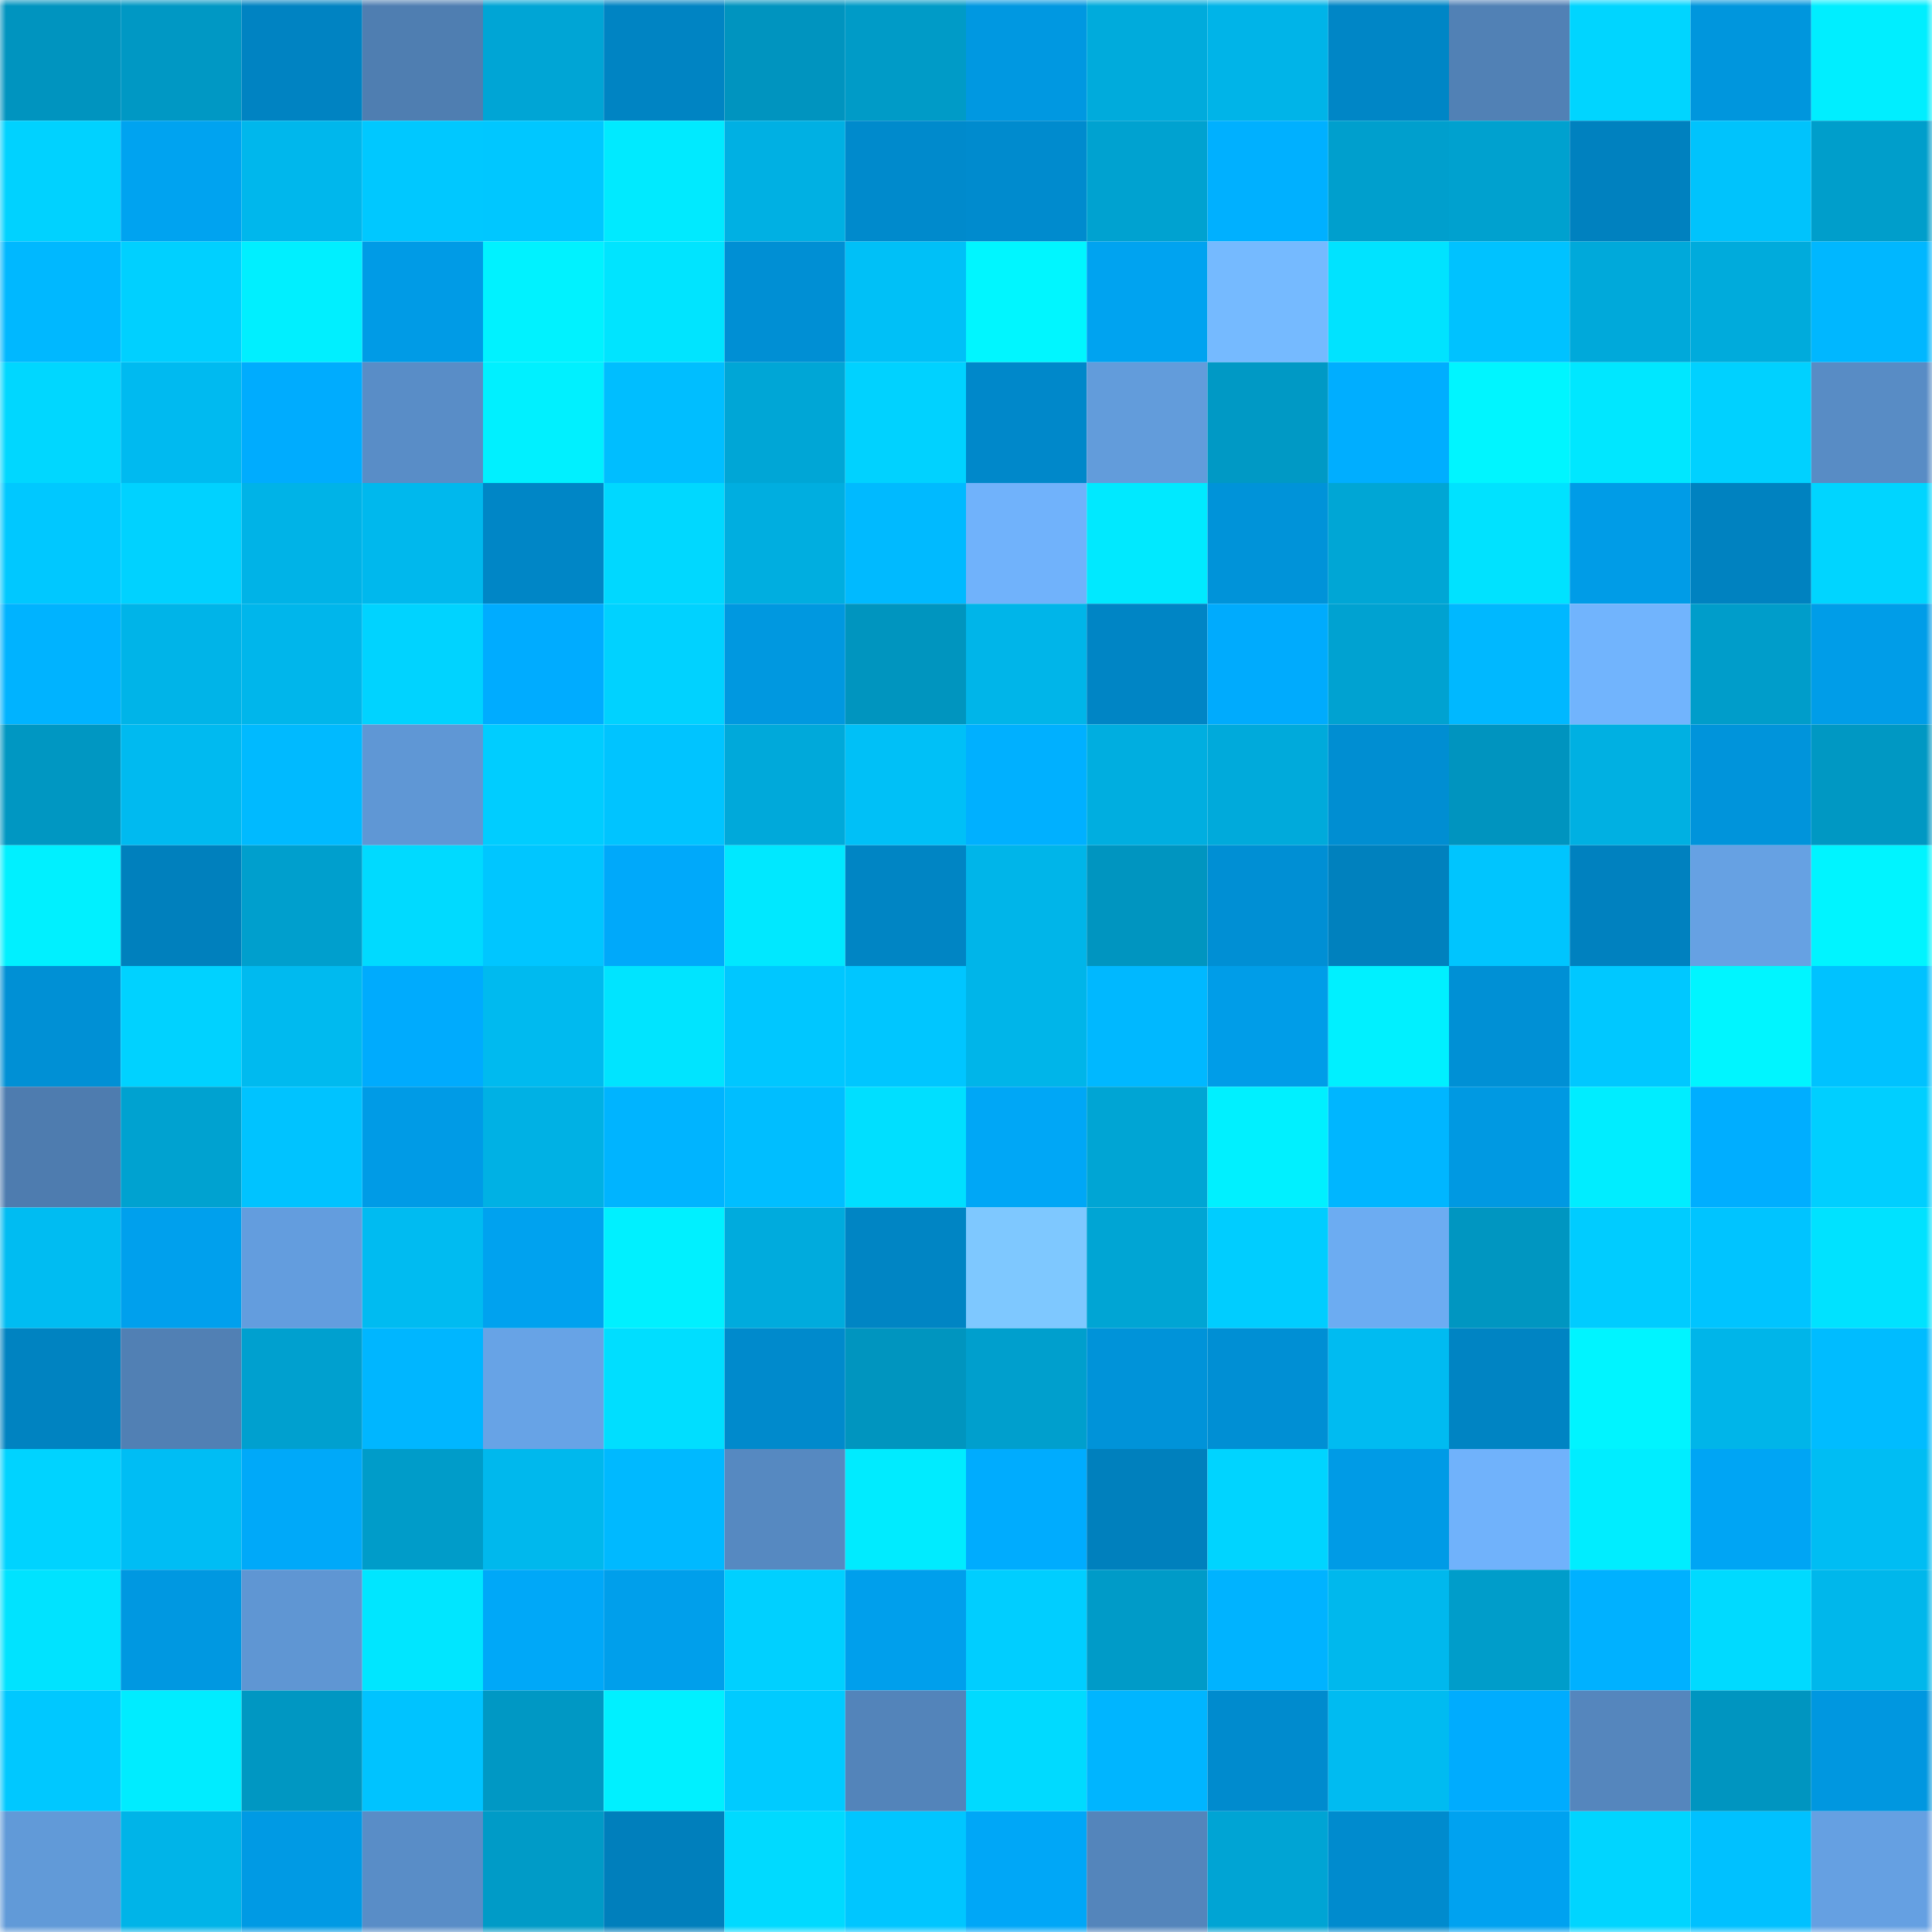 <svg viewBox="0 0 160 160" fill="none" role="img" xmlns="http://www.w3.org/2000/svg" width="240" height="240" name="ens%2Crakmall.eth"><mask id="2036730073" mask-type="alpha" maskUnits="userSpaceOnUse" x="0" y="0" width="160" height="160"><rect width="160" height="160" fill="#FFFFFF"></rect></mask><g mask="url(#2036730073)"><rect x="0" y="0" width="10" height="10" fill="#0094bf"></rect><rect x="10" y="0" width="10" height="10" fill="#0098c4"></rect><rect x="20" y="0" width="10" height="10" fill="#0083c2"></rect><rect x="30" y="0" width="10" height="10" fill="#4f7eb1"></rect><rect x="40" y="0" width="10" height="10" fill="#00a5d5"></rect><rect x="50" y="0" width="10" height="10" fill="#0084c3"></rect><rect x="60" y="0" width="10" height="10" fill="#0094bf"></rect><rect x="70" y="0" width="10" height="10" fill="#009bc7"></rect><rect x="80" y="0" width="10" height="10" fill="#0098e1"></rect><rect x="90" y="0" width="10" height="10" fill="#00abdc"></rect><rect x="100" y="0" width="10" height="10" fill="#00b4e8"></rect><rect x="110" y="0" width="10" height="10" fill="#0086c6"></rect><rect x="120" y="0" width="10" height="10" fill="#5181b5"></rect><rect x="130" y="0" width="10" height="10" fill="#00d5ff"></rect><rect x="140" y="0" width="10" height="10" fill="#0096dd"></rect><rect x="150" y="0" width="10" height="10" fill="#00eeff"></rect><rect x="0" y="10" width="10" height="10" fill="#00d2ff"></rect><rect x="10" y="10" width="10" height="10" fill="#00a3f0"></rect><rect x="20" y="10" width="10" height="10" fill="#00b7ec"></rect><rect x="30" y="10" width="10" height="10" fill="#00c8ff"></rect><rect x="40" y="10" width="10" height="10" fill="#00c7ff"></rect><rect x="50" y="10" width="10" height="10" fill="#00eaff"></rect><rect x="60" y="10" width="10" height="10" fill="#00b0e3"></rect><rect x="70" y="10" width="10" height="10" fill="#008acc"></rect><rect x="80" y="10" width="10" height="10" fill="#008bce"></rect><rect x="90" y="10" width="10" height="10" fill="#00a2d0"></rect><rect x="100" y="10" width="10" height="10" fill="#00b0ff"></rect><rect x="110" y="10" width="10" height="10" fill="#009fcd"></rect><rect x="120" y="10" width="10" height="10" fill="#00a1cf"></rect><rect x="130" y="10" width="10" height="10" fill="#0081bf"></rect><rect x="140" y="10" width="10" height="10" fill="#00c3fc"></rect><rect x="150" y="10" width="10" height="10" fill="#009ecb"></rect><rect x="0" y="20" width="10" height="10" fill="#00b8ff"></rect><rect x="10" y="20" width="10" height="10" fill="#00d0ff"></rect><rect x="20" y="20" width="10" height="10" fill="#00efff"></rect><rect x="30" y="20" width="10" height="10" fill="#009be6"></rect><rect x="40" y="20" width="10" height="10" fill="#00f2ff"></rect><rect x="50" y="20" width="10" height="10" fill="#00e4ff"></rect><rect x="60" y="20" width="10" height="10" fill="#008fd4"></rect><rect x="70" y="20" width="10" height="10" fill="#00c0f7"></rect><rect x="80" y="20" width="10" height="10" fill="#00f6ff"></rect><rect x="90" y="20" width="10" height="10" fill="#00a3f0"></rect><rect x="100" y="20" width="10" height="10" fill="#75baff"></rect><rect x="110" y="20" width="10" height="10" fill="#00e3ff"></rect><rect x="120" y="20" width="10" height="10" fill="#00c2ff"></rect><rect x="130" y="20" width="10" height="10" fill="#00a9da"></rect><rect x="140" y="20" width="10" height="10" fill="#00abdc"></rect><rect x="150" y="20" width="10" height="10" fill="#00b7ff"></rect><rect x="0" y="30" width="10" height="10" fill="#00d7ff"></rect><rect x="10" y="30" width="10" height="10" fill="#00baf0"></rect><rect x="20" y="30" width="10" height="10" fill="#00acfe"></rect><rect x="30" y="30" width="10" height="10" fill="#598dc7"></rect><rect x="40" y="30" width="10" height="10" fill="#00f0ff"></rect><rect x="50" y="30" width="10" height="10" fill="#00beff"></rect><rect x="60" y="30" width="10" height="10" fill="#00a6d6"></rect><rect x="70" y="30" width="10" height="10" fill="#00d2ff"></rect><rect x="80" y="30" width="10" height="10" fill="#0088ca"></rect><rect x="90" y="30" width="10" height="10" fill="#629cdb"></rect><rect x="100" y="30" width="10" height="10" fill="#0099c5"></rect><rect x="110" y="30" width="10" height="10" fill="#00aeff"></rect><rect x="120" y="30" width="10" height="10" fill="#00f5ff"></rect><rect x="130" y="30" width="10" height="10" fill="#00e7ff"></rect><rect x="140" y="30" width="10" height="10" fill="#00d1ff"></rect><rect x="150" y="30" width="10" height="10" fill="#588cc5"></rect><rect x="0" y="40" width="10" height="10" fill="#00c8ff"></rect><rect x="10" y="40" width="10" height="10" fill="#00d2ff"></rect><rect x="20" y="40" width="10" height="10" fill="#00b3e7"></rect><rect x="30" y="40" width="10" height="10" fill="#00b8ed"></rect><rect x="40" y="40" width="10" height="10" fill="#0086c6"></rect><rect x="50" y="40" width="10" height="10" fill="#00d8ff"></rect><rect x="60" y="40" width="10" height="10" fill="#00aee0"></rect><rect x="70" y="40" width="10" height="10" fill="#00baff"></rect><rect x="80" y="40" width="10" height="10" fill="#70b2fb"></rect><rect x="90" y="40" width="10" height="10" fill="#00e9ff"></rect><rect x="100" y="40" width="10" height="10" fill="#0093d9"></rect><rect x="110" y="40" width="10" height="10" fill="#00a6d5"></rect><rect x="120" y="40" width="10" height="10" fill="#00e2ff"></rect><rect x="130" y="40" width="10" height="10" fill="#009ce7"></rect><rect x="140" y="40" width="10" height="10" fill="#0082c0"></rect><rect x="150" y="40" width="10" height="10" fill="#00d5ff"></rect><rect x="0" y="50" width="10" height="10" fill="#00b3ff"></rect><rect x="10" y="50" width="10" height="10" fill="#00b4e8"></rect><rect x="20" y="50" width="10" height="10" fill="#00b6eb"></rect><rect x="30" y="50" width="10" height="10" fill="#00d3ff"></rect><rect x="40" y="50" width="10" height="10" fill="#00acff"></rect><rect x="50" y="50" width="10" height="10" fill="#00d2ff"></rect><rect x="60" y="50" width="10" height="10" fill="#0098e0"></rect><rect x="70" y="50" width="10" height="10" fill="#0095bf"></rect><rect x="80" y="50" width="10" height="10" fill="#00b5e9"></rect><rect x="90" y="50" width="10" height="10" fill="#0085c5"></rect><rect x="100" y="50" width="10" height="10" fill="#00abfd"></rect><rect x="110" y="50" width="10" height="10" fill="#00a2d1"></rect><rect x="120" y="50" width="10" height="10" fill="#00b8ff"></rect><rect x="130" y="50" width="10" height="10" fill="#71b4fd"></rect><rect x="140" y="50" width="10" height="10" fill="#009dca"></rect><rect x="150" y="50" width="10" height="10" fill="#009de8"></rect><rect x="0" y="60" width="10" height="10" fill="#0097c2"></rect><rect x="10" y="60" width="10" height="10" fill="#00baf0"></rect><rect x="20" y="60" width="10" height="10" fill="#00baff"></rect><rect x="30" y="60" width="10" height="10" fill="#5f97d5"></rect><rect x="40" y="60" width="10" height="10" fill="#00cdff"></rect><rect x="50" y="60" width="10" height="10" fill="#00c4ff"></rect><rect x="60" y="60" width="10" height="10" fill="#00a9da"></rect><rect x="70" y="60" width="10" height="10" fill="#00c0f7"></rect><rect x="80" y="60" width="10" height="10" fill="#00b0ff"></rect><rect x="90" y="60" width="10" height="10" fill="#00aee0"></rect><rect x="100" y="60" width="10" height="10" fill="#00aadb"></rect><rect x="110" y="60" width="10" height="10" fill="#008ed2"></rect><rect x="120" y="60" width="10" height="10" fill="#0094bf"></rect><rect x="130" y="60" width="10" height="10" fill="#00b0e2"></rect><rect x="140" y="60" width="10" height="10" fill="#0094db"></rect><rect x="150" y="60" width="10" height="10" fill="#0098c3"></rect><rect x="0" y="70" width="10" height="10" fill="#00f0ff"></rect><rect x="10" y="70" width="10" height="10" fill="#0080bd"></rect><rect x="20" y="70" width="10" height="10" fill="#009fcd"></rect><rect x="30" y="70" width="10" height="10" fill="#00daff"></rect><rect x="40" y="70" width="10" height="10" fill="#00c6ff"></rect><rect x="50" y="70" width="10" height="10" fill="#00a9fa"></rect><rect x="60" y="70" width="10" height="10" fill="#00e8ff"></rect><rect x="70" y="70" width="10" height="10" fill="#0085c4"></rect><rect x="80" y="70" width="10" height="10" fill="#00b5e9"></rect><rect x="90" y="70" width="10" height="10" fill="#0095c0"></rect><rect x="100" y="70" width="10" height="10" fill="#008fd4"></rect><rect x="110" y="70" width="10" height="10" fill="#0081be"></rect><rect x="120" y="70" width="10" height="10" fill="#00c5fe"></rect><rect x="130" y="70" width="10" height="10" fill="#0081bf"></rect><rect x="140" y="70" width="10" height="10" fill="#66a1e3"></rect><rect x="150" y="70" width="10" height="10" fill="#00f4ff"></rect><rect x="0" y="80" width="10" height="10" fill="#0090d5"></rect><rect x="10" y="80" width="10" height="10" fill="#00d2ff"></rect><rect x="20" y="80" width="10" height="10" fill="#00baef"></rect><rect x="30" y="80" width="10" height="10" fill="#00abfd"></rect><rect x="40" y="80" width="10" height="10" fill="#00baef"></rect><rect x="50" y="80" width="10" height="10" fill="#00e4ff"></rect><rect x="60" y="80" width="10" height="10" fill="#00c7ff"></rect><rect x="70" y="80" width="10" height="10" fill="#00c6ff"></rect><rect x="80" y="80" width="10" height="10" fill="#00b5e9"></rect><rect x="90" y="80" width="10" height="10" fill="#00b8ff"></rect><rect x="100" y="80" width="10" height="10" fill="#009de8"></rect><rect x="110" y="80" width="10" height="10" fill="#00f0ff"></rect><rect x="120" y="80" width="10" height="10" fill="#0090d5"></rect><rect x="130" y="80" width="10" height="10" fill="#00c8ff"></rect><rect x="140" y="80" width="10" height="10" fill="#00f5ff"></rect><rect x="150" y="80" width="10" height="10" fill="#00c2ff"></rect><rect x="0" y="90" width="10" height="10" fill="#4e7caf"></rect><rect x="10" y="90" width="10" height="10" fill="#00a2d0"></rect><rect x="20" y="90" width="10" height="10" fill="#00c3ff"></rect><rect x="30" y="90" width="10" height="10" fill="#009be6"></rect><rect x="40" y="90" width="10" height="10" fill="#00b1e4"></rect><rect x="50" y="90" width="10" height="10" fill="#00b4ff"></rect><rect x="60" y="90" width="10" height="10" fill="#00beff"></rect><rect x="70" y="90" width="10" height="10" fill="#00dfff"></rect><rect x="80" y="90" width="10" height="10" fill="#00a7f6"></rect><rect x="90" y="90" width="10" height="10" fill="#00a5d4"></rect><rect x="100" y="90" width="10" height="10" fill="#00f0ff"></rect><rect x="110" y="90" width="10" height="10" fill="#00b6ff"></rect><rect x="120" y="90" width="10" height="10" fill="#0099e2"></rect><rect x="130" y="90" width="10" height="10" fill="#00edff"></rect><rect x="140" y="90" width="10" height="10" fill="#00aeff"></rect><rect x="150" y="90" width="10" height="10" fill="#00cfff"></rect><rect x="0" y="100" width="10" height="10" fill="#00bcf2"></rect><rect x="10" y="100" width="10" height="10" fill="#00a0ed"></rect><rect x="20" y="100" width="10" height="10" fill="#639dde"></rect><rect x="30" y="100" width="10" height="10" fill="#00bbf1"></rect><rect x="40" y="100" width="10" height="10" fill="#00a2ef"></rect><rect x="50" y="100" width="10" height="10" fill="#00f0ff"></rect><rect x="60" y="100" width="10" height="10" fill="#00abdd"></rect><rect x="70" y="100" width="10" height="10" fill="#0085c4"></rect><rect x="80" y="100" width="10" height="10" fill="#7ec8ff"></rect><rect x="90" y="100" width="10" height="10" fill="#00a5d4"></rect><rect x="100" y="100" width="10" height="10" fill="#00cdff"></rect><rect x="110" y="100" width="10" height="10" fill="#6cacf2"></rect><rect x="120" y="100" width="10" height="10" fill="#0096c1"></rect><rect x="130" y="100" width="10" height="10" fill="#00ccff"></rect><rect x="140" y="100" width="10" height="10" fill="#00c4ff"></rect><rect x="150" y="100" width="10" height="10" fill="#00e2ff"></rect><rect x="0" y="110" width="10" height="10" fill="#0083c1"></rect><rect x="10" y="110" width="10" height="10" fill="#5180b4"></rect><rect x="20" y="110" width="10" height="10" fill="#00a0cf"></rect><rect x="30" y="110" width="10" height="10" fill="#00b6ff"></rect><rect x="40" y="110" width="10" height="10" fill="#67a3e6"></rect><rect x="50" y="110" width="10" height="10" fill="#00deff"></rect><rect x="60" y="110" width="10" height="10" fill="#008acc"></rect><rect x="70" y="110" width="10" height="10" fill="#0095bf"></rect><rect x="80" y="110" width="10" height="10" fill="#009fcd"></rect><rect x="90" y="110" width="10" height="10" fill="#0093d9"></rect><rect x="100" y="110" width="10" height="10" fill="#008fd4"></rect><rect x="110" y="110" width="10" height="10" fill="#00bbf1"></rect><rect x="120" y="110" width="10" height="10" fill="#0084c3"></rect><rect x="130" y="110" width="10" height="10" fill="#00f4ff"></rect><rect x="140" y="110" width="10" height="10" fill="#00b5e9"></rect><rect x="150" y="110" width="10" height="10" fill="#00bcff"></rect><rect x="0" y="120" width="10" height="10" fill="#00d3ff"></rect><rect x="10" y="120" width="10" height="10" fill="#00bdf4"></rect><rect x="20" y="120" width="10" height="10" fill="#00a9f9"></rect><rect x="30" y="120" width="10" height="10" fill="#009cc9"></rect><rect x="40" y="120" width="10" height="10" fill="#00b8ed"></rect><rect x="50" y="120" width="10" height="10" fill="#00b9ff"></rect><rect x="60" y="120" width="10" height="10" fill="#5689c1"></rect><rect x="70" y="120" width="10" height="10" fill="#00ebff"></rect><rect x="80" y="120" width="10" height="10" fill="#00acfe"></rect><rect x="90" y="120" width="10" height="10" fill="#0080bd"></rect><rect x="100" y="120" width="10" height="10" fill="#00d4ff"></rect><rect x="110" y="120" width="10" height="10" fill="#009be6"></rect><rect x="120" y="120" width="10" height="10" fill="#70b2fb"></rect><rect x="130" y="120" width="10" height="10" fill="#00edff"></rect><rect x="140" y="120" width="10" height="10" fill="#00a5f4"></rect><rect x="150" y="120" width="10" height="10" fill="#00bdf3"></rect><rect x="0" y="130" width="10" height="10" fill="#00e3ff"></rect><rect x="10" y="130" width="10" height="10" fill="#0098e1"></rect><rect x="20" y="130" width="10" height="10" fill="#5f96d3"></rect><rect x="30" y="130" width="10" height="10" fill="#00e6ff"></rect><rect x="40" y="130" width="10" height="10" fill="#00a8f8"></rect><rect x="50" y="130" width="10" height="10" fill="#009feb"></rect><rect x="60" y="130" width="10" height="10" fill="#00d0ff"></rect><rect x="70" y="130" width="10" height="10" fill="#009fec"></rect><rect x="80" y="130" width="10" height="10" fill="#00ceff"></rect><rect x="90" y="130" width="10" height="10" fill="#009bc8"></rect><rect x="100" y="130" width="10" height="10" fill="#00b3ff"></rect><rect x="110" y="130" width="10" height="10" fill="#00b8ed"></rect><rect x="120" y="130" width="10" height="10" fill="#009dca"></rect><rect x="130" y="130" width="10" height="10" fill="#00b1ff"></rect><rect x="140" y="130" width="10" height="10" fill="#00daff"></rect><rect x="150" y="130" width="10" height="10" fill="#00b7eb"></rect><rect x="0" y="140" width="10" height="10" fill="#00c8ff"></rect><rect x="10" y="140" width="10" height="10" fill="#00ecff"></rect><rect x="20" y="140" width="10" height="10" fill="#0097c2"></rect><rect x="30" y="140" width="10" height="10" fill="#00c3ff"></rect><rect x="40" y="140" width="10" height="10" fill="#0098c4"></rect><rect x="50" y="140" width="10" height="10" fill="#00f0ff"></rect><rect x="60" y="140" width="10" height="10" fill="#00cbff"></rect><rect x="70" y="140" width="10" height="10" fill="#5384ba"></rect><rect x="80" y="140" width="10" height="10" fill="#00daff"></rect><rect x="90" y="140" width="10" height="10" fill="#00b5ff"></rect><rect x="100" y="140" width="10" height="10" fill="#008bce"></rect><rect x="110" y="140" width="10" height="10" fill="#00bbf1"></rect><rect x="120" y="140" width="10" height="10" fill="#00acfe"></rect><rect x="130" y="140" width="10" height="10" fill="#5586bd"></rect><rect x="140" y="140" width="10" height="10" fill="#0095c0"></rect><rect x="150" y="140" width="10" height="10" fill="#0097e0"></rect><rect x="0" y="150" width="10" height="10" fill="#619ad8"></rect><rect x="10" y="150" width="10" height="10" fill="#00b4e8"></rect><rect x="20" y="150" width="10" height="10" fill="#009ae4"></rect><rect x="30" y="150" width="10" height="10" fill="#598dc7"></rect><rect x="40" y="150" width="10" height="10" fill="#009bc7"></rect><rect x="50" y="150" width="10" height="10" fill="#007fbc"></rect><rect x="60" y="150" width="10" height="10" fill="#00daff"></rect><rect x="70" y="150" width="10" height="10" fill="#00c6ff"></rect><rect x="80" y="150" width="10" height="10" fill="#00a7f7"></rect><rect x="90" y="150" width="10" height="10" fill="#5485bb"></rect><rect x="100" y="150" width="10" height="10" fill="#00a4d4"></rect><rect x="110" y="150" width="10" height="10" fill="#008bce"></rect><rect x="120" y="150" width="10" height="10" fill="#00a2f0"></rect><rect x="130" y="150" width="10" height="10" fill="#00d5ff"></rect><rect x="140" y="150" width="10" height="10" fill="#00c1ff"></rect><rect x="150" y="150" width="10" height="10" fill="#65a0e2"></rect></g></svg>